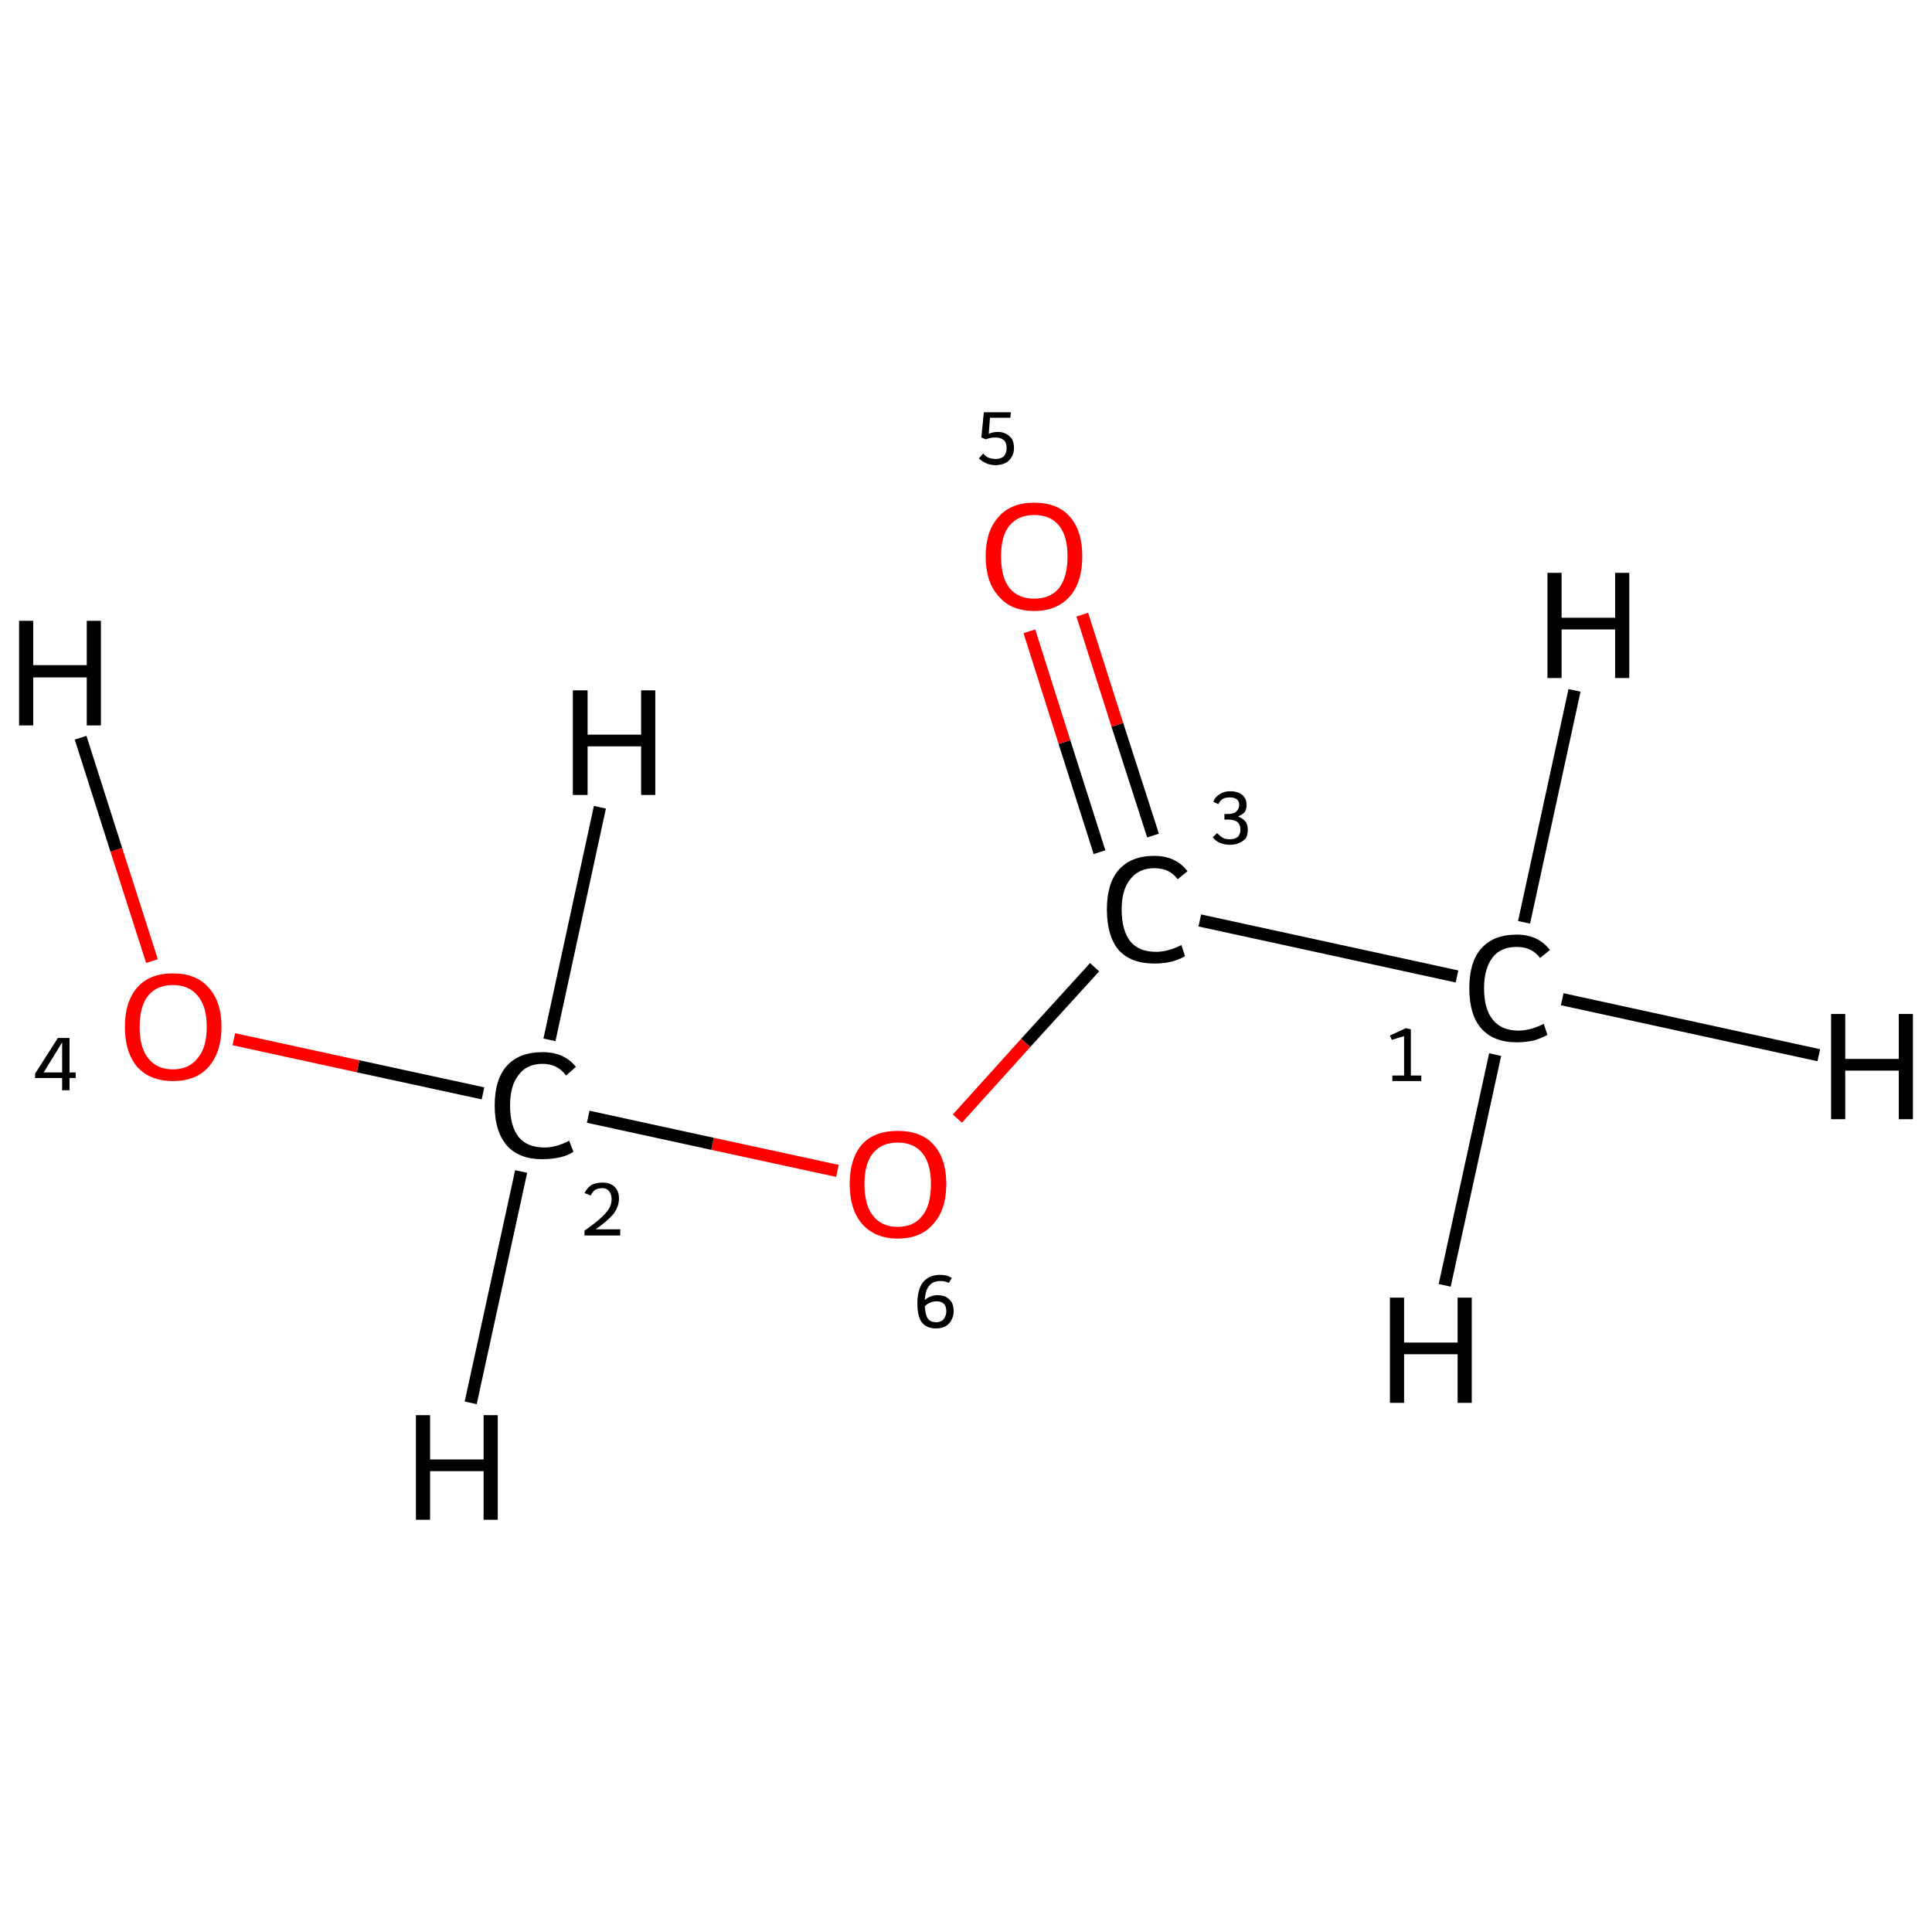 <?xml version='1.0' encoding='iso-8859-1'?>
<svg version='1.1' baseProfile='full'
              xmlns='http://www.w3.org/2000/svg'
                      xmlns:rdkit='http://www.rdkit.org/xml'
                      xmlns:xlink='http://www.w3.org/1999/xlink'
                  xml:space='preserve'
width='314px' height='314px' viewBox='0 0 314 314'>
<!-- END OF HEADER -->
<rect style='opacity:1.0;fill:#FFFFFF;stroke:none' width='314.0' height='314.0' x='0.0' y='0.0'> </rect>
<path class='bond-0 atom-0 atom-1' d='M 236.8,158.7 L 195.0,149.6' style='fill:none;fill-rule:evenodd;stroke:#000000;stroke-width:2.0px;stroke-linecap:butt;stroke-linejoin:miter;stroke-opacity:1' />
<path class='bond-1 atom-1 atom-2' d='M 187.4,135.8 L 181.6,117.8' style='fill:none;fill-rule:evenodd;stroke:#000000;stroke-width:2.0px;stroke-linecap:butt;stroke-linejoin:miter;stroke-opacity:1' />
<path class='bond-1 atom-1 atom-2' d='M 181.6,117.8 L 175.9,99.9' style='fill:none;fill-rule:evenodd;stroke:#FF0000;stroke-width:2.0px;stroke-linecap:butt;stroke-linejoin:miter;stroke-opacity:1' />
<path class='bond-1 atom-1 atom-2' d='M 178.7,138.5 L 173.0,120.6' style='fill:none;fill-rule:evenodd;stroke:#000000;stroke-width:2.0px;stroke-linecap:butt;stroke-linejoin:miter;stroke-opacity:1' />
<path class='bond-1 atom-1 atom-2' d='M 173.0,120.6 L 167.3,102.6' style='fill:none;fill-rule:evenodd;stroke:#FF0000;stroke-width:2.0px;stroke-linecap:butt;stroke-linejoin:miter;stroke-opacity:1' />
<path class='bond-2 atom-1 atom-3' d='M 177.9,157.2 L 166.7,169.5' style='fill:none;fill-rule:evenodd;stroke:#000000;stroke-width:2.0px;stroke-linecap:butt;stroke-linejoin:miter;stroke-opacity:1' />
<path class='bond-2 atom-1 atom-3' d='M 166.7,169.5 L 155.6,181.8' style='fill:none;fill-rule:evenodd;stroke:#FF0000;stroke-width:2.0px;stroke-linecap:butt;stroke-linejoin:miter;stroke-opacity:1' />
<path class='bond-3 atom-3 atom-4' d='M 136.1,190.3 L 115.8,185.9' style='fill:none;fill-rule:evenodd;stroke:#FF0000;stroke-width:2.0px;stroke-linecap:butt;stroke-linejoin:miter;stroke-opacity:1' />
<path class='bond-3 atom-3 atom-4' d='M 115.8,185.9 L 95.6,181.5' style='fill:none;fill-rule:evenodd;stroke:#000000;stroke-width:2.0px;stroke-linecap:butt;stroke-linejoin:miter;stroke-opacity:1' />
<path class='bond-4 atom-4 atom-5' d='M 78.5,177.7 L 58.2,173.3' style='fill:none;fill-rule:evenodd;stroke:#000000;stroke-width:2.0px;stroke-linecap:butt;stroke-linejoin:miter;stroke-opacity:1' />
<path class='bond-4 atom-4 atom-5' d='M 58.2,173.3 L 38.0,168.9' style='fill:none;fill-rule:evenodd;stroke:#FF0000;stroke-width:2.0px;stroke-linecap:butt;stroke-linejoin:miter;stroke-opacity:1' />
<path class='bond-5 atom-0 atom-6' d='M 253.9,162.4 L 295.6,171.5' style='fill:none;fill-rule:evenodd;stroke:#000000;stroke-width:2.0px;stroke-linecap:butt;stroke-linejoin:miter;stroke-opacity:1' />
<path class='bond-6 atom-0 atom-7' d='M 243.0,171.4 L 234.8,208.9' style='fill:none;fill-rule:evenodd;stroke:#000000;stroke-width:2.0px;stroke-linecap:butt;stroke-linejoin:miter;stroke-opacity:1' />
<path class='bond-7 atom-0 atom-8' d='M 247.7,149.9 L 255.9,112.2' style='fill:none;fill-rule:evenodd;stroke:#000000;stroke-width:2.0px;stroke-linecap:butt;stroke-linejoin:miter;stroke-opacity:1' />
<path class='bond-8 atom-4 atom-9' d='M 84.7,190.4 L 76.5,228.0' style='fill:none;fill-rule:evenodd;stroke:#000000;stroke-width:2.0px;stroke-linecap:butt;stroke-linejoin:miter;stroke-opacity:1' />
<path class='bond-9 atom-4 atom-10' d='M 89.3,169.0 L 97.5,131.2' style='fill:none;fill-rule:evenodd;stroke:#000000;stroke-width:2.0px;stroke-linecap:butt;stroke-linejoin:miter;stroke-opacity:1' />
<path class='bond-10 atom-5 atom-11' d='M 24.7,156.2 L 18.9,138.1' style='fill:none;fill-rule:evenodd;stroke:#FF0000;stroke-width:2.0px;stroke-linecap:butt;stroke-linejoin:miter;stroke-opacity:1' />
<path class='bond-10 atom-5 atom-11' d='M 18.9,138.1 L 13.1,119.9' style='fill:none;fill-rule:evenodd;stroke:#000000;stroke-width:2.0px;stroke-linecap:butt;stroke-linejoin:miter;stroke-opacity:1' />
<path class='atom-0' d='M 238.8 160.6
Q 238.8 156.4, 240.7 154.2
Q 242.7 151.9, 246.5 151.9
Q 250.0 151.9, 251.9 154.4
L 250.3 155.7
Q 249.0 153.9, 246.5 153.9
Q 243.9 153.9, 242.6 155.6
Q 241.2 157.4, 241.2 160.6
Q 241.2 164.0, 242.6 165.7
Q 244.0 167.5, 246.8 167.5
Q 248.7 167.5, 250.9 166.4
L 251.5 168.2
Q 250.6 168.7, 249.3 169.1
Q 247.9 169.4, 246.5 169.4
Q 242.7 169.4, 240.7 167.1
Q 238.8 164.9, 238.8 160.6
' fill='#000000'/>
<path class='atom-1' d='M 179.9 147.8
Q 179.9 143.6, 181.8 141.4
Q 183.8 139.1, 187.6 139.1
Q 191.1 139.1, 193.0 141.6
L 191.4 142.9
Q 190.1 141.1, 187.6 141.1
Q 185.1 141.1, 183.7 142.9
Q 182.3 144.6, 182.3 147.8
Q 182.3 151.2, 183.7 153.0
Q 185.1 154.7, 187.9 154.7
Q 189.8 154.7, 192.0 153.6
L 192.6 155.4
Q 191.8 155.9, 190.4 156.3
Q 189.1 156.6, 187.6 156.6
Q 183.8 156.6, 181.8 154.4
Q 179.9 152.1, 179.9 147.8
' fill='#000000'/>
<path class='atom-2' d='M 160.2 90.4
Q 160.2 86.3, 162.3 84.0
Q 164.3 81.7, 168.1 81.7
Q 171.9 81.7, 173.9 84.0
Q 175.9 86.3, 175.9 90.4
Q 175.9 94.6, 173.9 96.9
Q 171.8 99.3, 168.1 99.3
Q 164.3 99.3, 162.3 96.9
Q 160.2 94.6, 160.2 90.4
M 168.1 97.3
Q 170.7 97.3, 172.1 95.6
Q 173.5 93.8, 173.5 90.4
Q 173.5 87.1, 172.1 85.4
Q 170.7 83.7, 168.1 83.7
Q 165.5 83.7, 164.1 85.4
Q 162.7 87.0, 162.7 90.4
Q 162.7 93.9, 164.1 95.6
Q 165.5 97.3, 168.1 97.3
' fill='#FF0000'/>
<path class='atom-3' d='M 138.1 192.4
Q 138.1 188.3, 140.1 186.0
Q 142.1 183.8, 145.9 183.8
Q 149.7 183.8, 151.7 186.0
Q 153.8 188.3, 153.8 192.4
Q 153.8 196.6, 151.7 198.9
Q 149.7 201.3, 145.9 201.3
Q 142.2 201.3, 140.1 198.9
Q 138.1 196.6, 138.1 192.4
M 145.9 199.4
Q 148.5 199.4, 149.9 197.6
Q 151.3 195.9, 151.3 192.4
Q 151.3 189.1, 149.9 187.4
Q 148.5 185.7, 145.9 185.7
Q 143.3 185.7, 141.9 187.4
Q 140.5 189.1, 140.5 192.4
Q 140.5 195.9, 141.9 197.6
Q 143.3 199.4, 145.9 199.4
' fill='#FF0000'/>
<path class='atom-4' d='M 80.4 179.7
Q 80.4 175.4, 82.4 173.2
Q 84.4 171.0, 88.2 171.0
Q 91.7 171.0, 93.6 173.4
L 92.0 174.8
Q 90.6 172.9, 88.2 172.9
Q 85.6 172.9, 84.3 174.7
Q 82.9 176.4, 82.9 179.7
Q 82.9 183.0, 84.3 184.8
Q 85.7 186.5, 88.5 186.5
Q 90.4 186.5, 92.5 185.4
L 93.2 187.2
Q 92.3 187.8, 91.0 188.1
Q 89.6 188.4, 88.1 188.4
Q 84.4 188.4, 82.4 186.2
Q 80.4 183.9, 80.4 179.7
' fill='#000000'/>
<path class='atom-5' d='M 20.3 166.9
Q 20.3 162.8, 22.3 160.5
Q 24.3 158.2, 28.1 158.2
Q 31.9 158.2, 33.9 160.5
Q 36.0 162.8, 36.0 166.9
Q 36.0 171.0, 33.9 173.4
Q 31.9 175.7, 28.1 175.7
Q 24.4 175.7, 22.3 173.4
Q 20.3 171.0, 20.3 166.9
M 28.1 173.8
Q 30.7 173.8, 32.1 172.0
Q 33.6 170.3, 33.6 166.9
Q 33.6 163.5, 32.1 161.8
Q 30.7 160.1, 28.1 160.1
Q 25.5 160.1, 24.1 161.8
Q 22.7 163.5, 22.7 166.9
Q 22.7 170.3, 24.1 172.0
Q 25.5 173.8, 28.1 173.8
' fill='#FF0000'/>
<path class='atom-6' d='M 297.6 164.8
L 299.9 164.8
L 299.9 172.1
L 308.6 172.1
L 308.6 164.8
L 310.9 164.8
L 310.9 181.9
L 308.6 181.9
L 308.6 174.0
L 299.9 174.0
L 299.9 181.9
L 297.6 181.9
L 297.6 164.8
' fill='#000000'/>
<path class='atom-7' d='M 225.9 210.9
L 228.2 210.9
L 228.2 218.2
L 236.9 218.2
L 236.9 210.9
L 239.2 210.9
L 239.2 228.0
L 236.9 228.0
L 236.9 220.1
L 228.2 220.1
L 228.2 228.0
L 225.9 228.0
L 225.9 210.9
' fill='#000000'/>
<path class='atom-8' d='M 251.5 93.1
L 253.8 93.1
L 253.8 100.4
L 262.5 100.4
L 262.5 93.1
L 264.8 93.1
L 264.8 110.2
L 262.5 110.2
L 262.5 102.3
L 253.8 102.3
L 253.8 110.2
L 251.5 110.2
L 251.5 93.1
' fill='#000000'/>
<path class='atom-9' d='M 67.6 230.0
L 69.9 230.0
L 69.9 237.2
L 78.6 237.2
L 78.6 230.0
L 80.9 230.0
L 80.9 247.0
L 78.6 247.0
L 78.6 239.1
L 69.9 239.1
L 69.9 247.0
L 67.6 247.0
L 67.6 230.0
' fill='#000000'/>
<path class='atom-10' d='M 93.1 112.2
L 95.5 112.2
L 95.5 119.4
L 104.2 119.4
L 104.2 112.2
L 106.5 112.2
L 106.5 129.2
L 104.2 129.2
L 104.2 121.3
L 95.5 121.3
L 95.5 129.2
L 93.1 129.2
L 93.1 112.2
' fill='#000000'/>
<path class='atom-11' d='M 3.1 100.9
L 5.4 100.9
L 5.4 108.1
L 14.1 108.1
L 14.1 100.9
L 16.4 100.9
L 16.4 117.9
L 14.1 117.9
L 14.1 110.1
L 5.4 110.1
L 5.4 117.9
L 3.1 117.9
L 3.1 100.9
' fill='#000000'/>
<path class='note' d='M 226.3 174.8
L 228.2 174.8
L 228.2 168.4
L 226.2 169.0
L 225.9 168.3
L 228.5 167.1
L 229.3 167.3
L 229.3 174.8
L 231.0 174.8
L 231.0 175.7
L 226.3 175.7
L 226.3 174.8
' fill='#000000'/>
<path class='note' d='M 201.2 132.7
Q 202.0 133.0, 202.4 133.5
Q 202.8 134.0, 202.8 134.9
Q 202.8 135.6, 202.5 136.2
Q 202.1 136.7, 201.4 137.0
Q 200.8 137.3, 199.9 137.3
Q 199.0 137.3, 198.3 137.0
Q 197.6 136.7, 197.1 136.1
L 197.8 135.4
Q 198.3 135.9, 198.8 136.2
Q 199.2 136.4, 199.9 136.4
Q 200.7 136.4, 201.2 136.0
Q 201.6 135.5, 201.6 134.9
Q 201.6 134.0, 201.1 133.6
Q 200.6 133.2, 199.6 133.2
L 199.0 133.2
L 199.0 132.3
L 199.5 132.3
Q 200.5 132.3, 200.9 131.9
Q 201.4 131.5, 201.4 130.8
Q 201.4 130.2, 201.0 129.9
Q 200.6 129.6, 199.9 129.6
Q 199.2 129.6, 198.8 129.8
Q 198.3 130.1, 198.0 130.7
L 197.2 130.3
Q 197.5 129.5, 198.2 129.1
Q 198.9 128.6, 199.9 128.6
Q 201.2 128.6, 201.9 129.2
Q 202.6 129.8, 202.6 130.8
Q 202.6 131.5, 202.3 132.0
Q 201.9 132.4, 201.2 132.7
' fill='#000000'/>
<path class='note' d='M 162.2 70.2
Q 162.9 70.2, 163.5 70.5
Q 164.1 70.8, 164.5 71.4
Q 164.8 72.0, 164.8 72.8
Q 164.8 73.7, 164.4 74.3
Q 164.0 75.0, 163.3 75.3
Q 162.6 75.6, 161.8 75.6
Q 161.0 75.6, 160.3 75.3
Q 159.6 75.0, 159.1 74.5
L 159.8 73.7
Q 160.2 74.2, 160.7 74.4
Q 161.3 74.6, 161.8 74.6
Q 162.6 74.6, 163.1 74.2
Q 163.6 73.7, 163.6 72.8
Q 163.6 71.9, 163.1 71.5
Q 162.6 71.1, 161.8 71.1
Q 161.0 71.1, 160.2 71.4
L 159.5 71.1
L 159.9 67.0
L 164.3 67.0
L 164.2 67.9
L 160.9 67.9
L 160.7 70.5
Q 161.4 70.2, 162.2 70.2
' fill='#000000'/>
<path class='note' d='M 152.4 210.5
Q 153.2 210.5, 153.8 210.8
Q 154.4 211.2, 154.7 211.7
Q 155.0 212.3, 155.0 213.1
Q 155.0 213.9, 154.6 214.6
Q 154.3 215.2, 153.6 215.6
Q 153.0 215.9, 152.1 215.9
Q 150.6 215.9, 149.8 214.9
Q 149.1 213.9, 149.1 211.8
Q 149.1 209.6, 150.0 208.4
Q 151.0 207.2, 152.8 207.2
Q 153.3 207.2, 153.8 207.3
Q 154.2 207.4, 154.7 207.7
L 154.2 208.5
Q 153.6 208.2, 152.8 208.2
Q 151.6 208.2, 151.0 209.0
Q 150.4 209.7, 150.3 211.3
Q 150.7 210.9, 151.3 210.7
Q 151.8 210.5, 152.4 210.5
M 152.2 214.9
Q 152.6 214.9, 153.0 214.7
Q 153.4 214.5, 153.6 214.0
Q 153.8 213.6, 153.8 213.1
Q 153.8 212.3, 153.4 211.9
Q 153.0 211.5, 152.2 211.5
Q 151.7 211.5, 151.2 211.7
Q 150.7 211.9, 150.3 212.3
Q 150.4 213.7, 150.8 214.3
Q 151.2 214.9, 152.2 214.9
' fill='#000000'/>
<path class='note' d='M 95.0 193.9
Q 95.4 193.1, 96.1 192.6
Q 96.9 192.2, 97.9 192.2
Q 99.2 192.2, 99.9 192.9
Q 100.6 193.6, 100.6 194.8
Q 100.6 196.1, 99.7 197.3
Q 98.8 198.4, 96.8 199.8
L 100.8 199.8
L 100.8 200.8
L 95.0 200.8
L 95.0 200.0
Q 96.6 198.9, 97.6 198.0
Q 98.5 197.2, 99.0 196.4
Q 99.4 195.7, 99.4 194.9
Q 99.4 194.1, 99.0 193.6
Q 98.6 193.1, 97.9 193.1
Q 97.2 193.1, 96.7 193.4
Q 96.3 193.7, 96.0 194.3
L 95.0 193.9
' fill='#000000'/>
<path class='note' d='M 11.3 174.3
L 12.3 174.3
L 12.3 175.2
L 11.3 175.2
L 11.3 177.2
L 10.1 177.2
L 10.1 175.2
L 5.7 175.2
L 5.7 174.5
L 9.4 168.7
L 11.3 168.7
L 11.3 174.3
M 7.1 174.3
L 10.1 174.3
L 10.1 169.4
L 7.1 174.3
' fill='#000000'/>
</svg>
